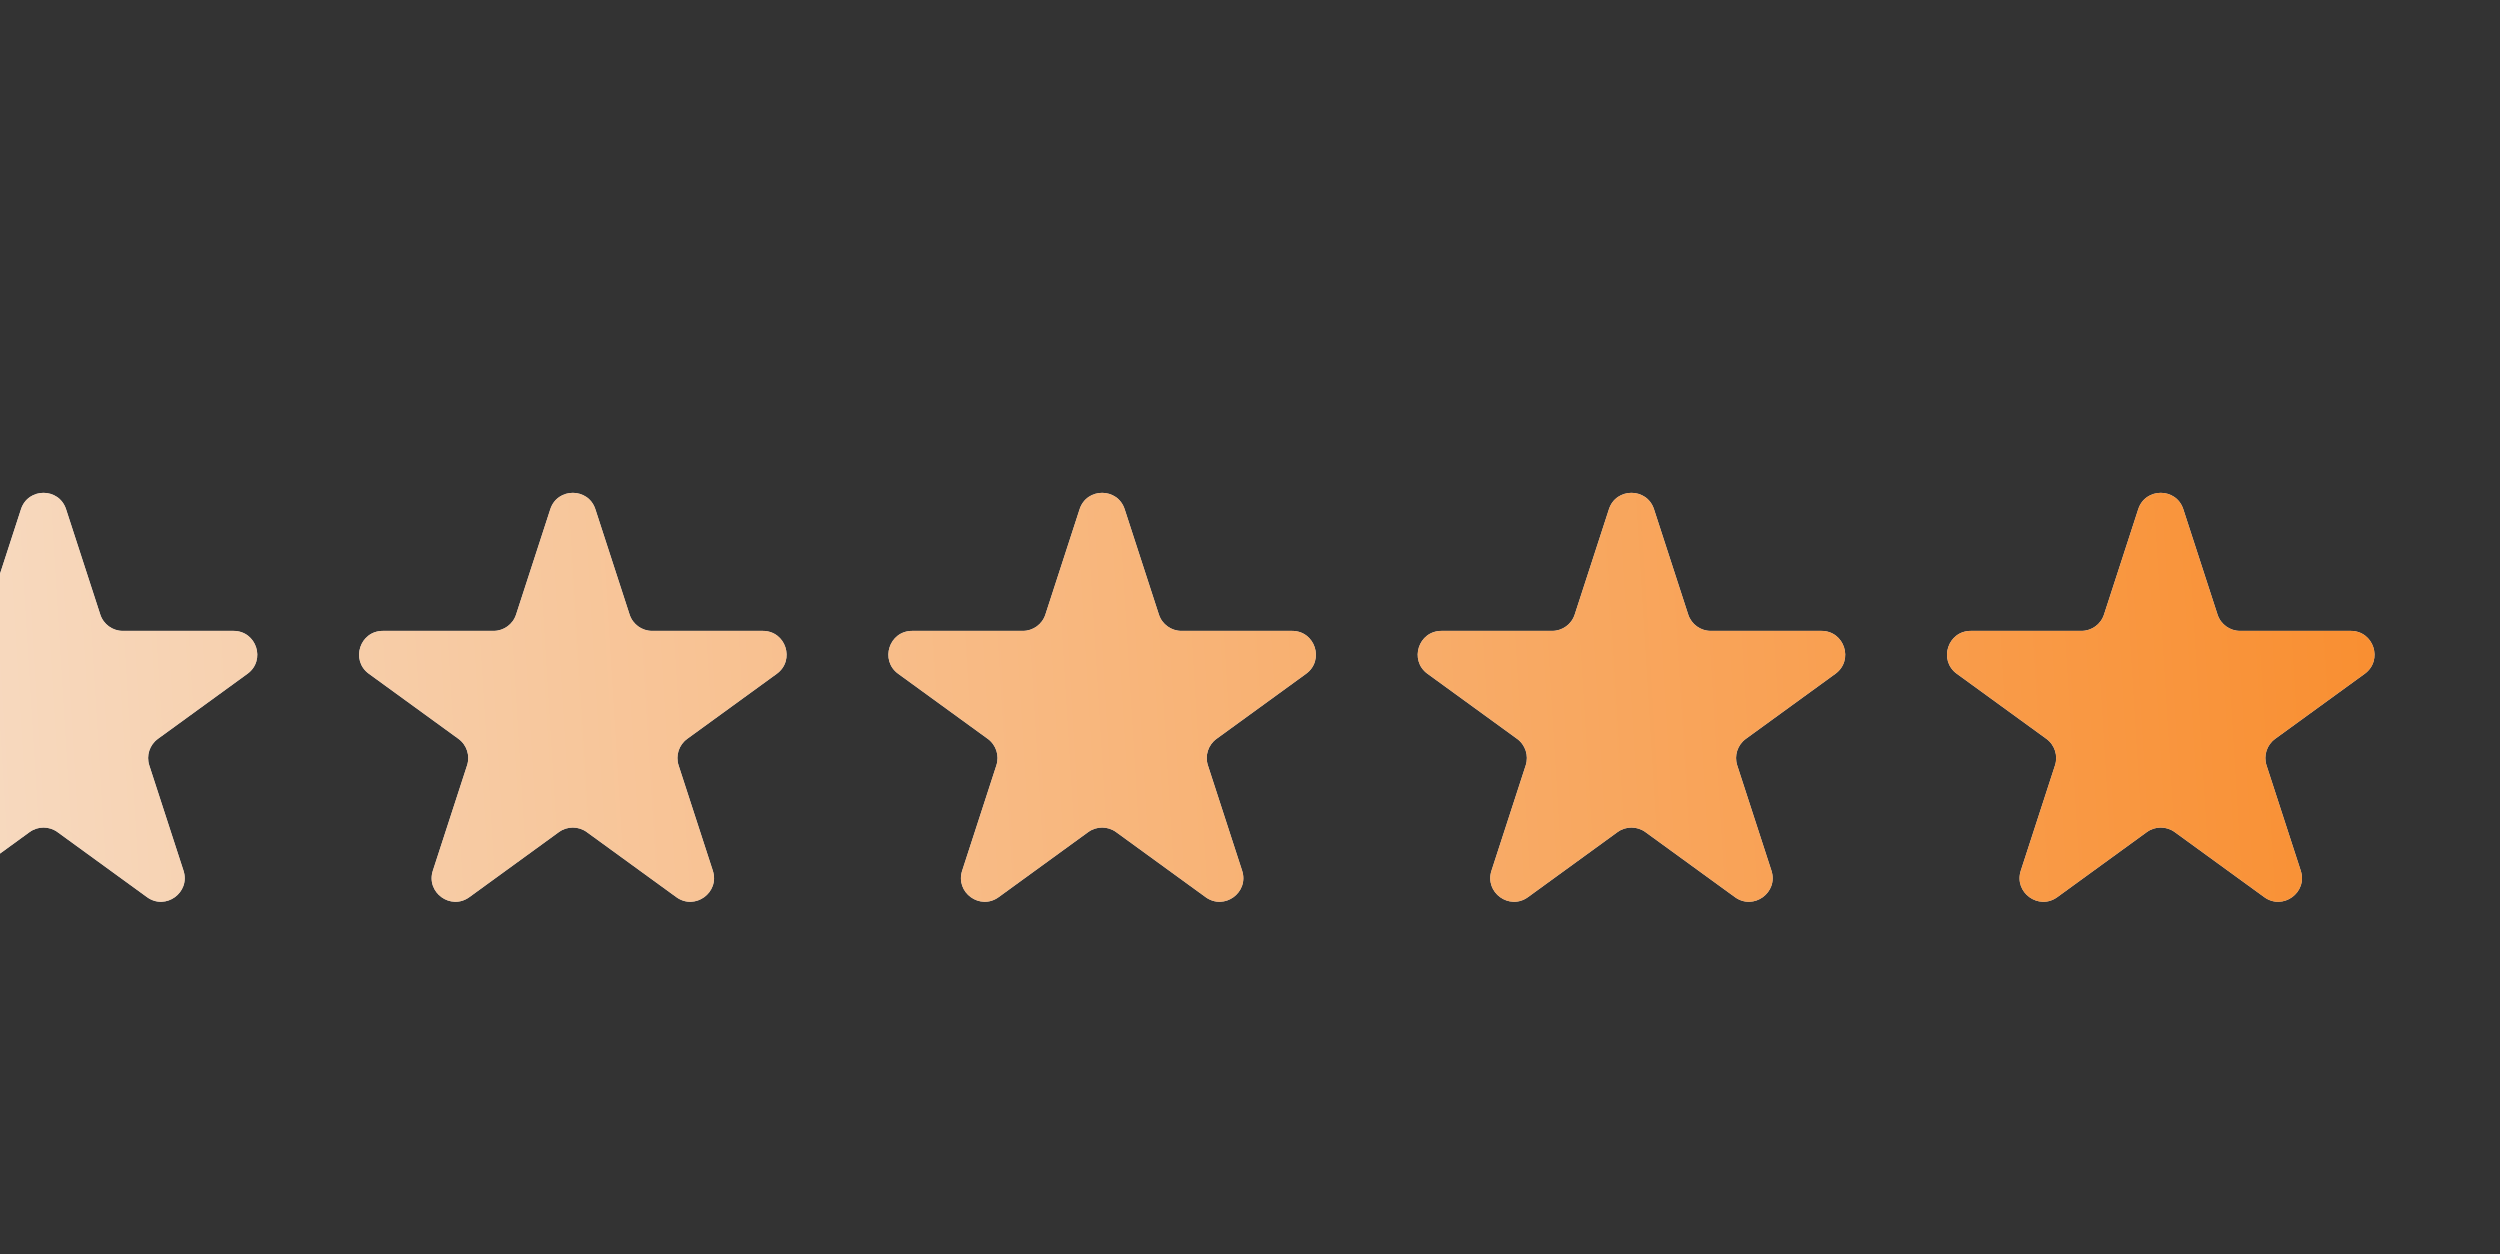 <?xml version="1.0" encoding="UTF-8"?> <svg xmlns="http://www.w3.org/2000/svg" width="279" height="140" viewBox="0 0 279 140" fill="none"><rect x="0" y="0" width="279" height="140" fill="#333333" stroke="none"/><g clip-path="url(#clip0_3035_3160)"><path d="M2.342 56.828C3.134 54.391 6.581 54.391 7.373 56.828L11.192 68.58C11.546 69.67 12.561 70.408 13.707 70.408H26.065C28.627 70.408 29.692 73.687 27.619 75.193L17.622 82.456C16.695 83.13 16.307 84.324 16.661 85.414L20.48 97.166C21.271 99.603 18.482 101.63 16.41 100.124L6.412 92.86C5.485 92.186 4.23 92.186 3.303 92.86L-6.695 100.124C-8.768 101.63 -11.557 99.603 -10.765 97.166L-6.946 85.414C-6.592 84.324 -6.98 83.13 -7.907 82.456L-17.905 75.193C-19.977 73.687 -18.912 70.408 -16.35 70.408H-3.992C-2.846 70.408 -1.831 69.67 -1.477 68.58L2.342 56.828Z" fill="#D9D9D9"></path><path d="M2.342 56.828C3.134 54.391 6.581 54.391 7.373 56.828L11.192 68.58C11.546 69.67 12.561 70.408 13.707 70.408H26.065C28.627 70.408 29.692 73.687 27.619 75.193L17.622 82.456C16.695 83.13 16.307 84.324 16.661 85.414L20.48 97.166C21.271 99.603 18.482 101.63 16.41 100.124L6.412 92.86C5.485 92.186 4.23 92.186 3.303 92.86L-6.695 100.124C-8.768 101.63 -11.557 99.603 -10.765 97.166L-6.946 85.414C-6.592 84.324 -6.98 83.13 -7.907 82.456L-17.905 75.193C-19.977 73.687 -18.912 70.408 -16.35 70.408H-3.992C-2.846 70.408 -1.831 69.67 -1.477 68.58L2.342 56.828Z" fill="url(#paint0_linear_3035_3160)"></path><path d="M61.413 56.828C62.205 54.391 65.652 54.391 66.444 56.828L70.263 68.58C70.617 69.67 71.632 70.408 72.778 70.408H85.136C87.698 70.408 88.763 73.687 86.691 75.193L76.693 82.456C75.766 83.13 75.378 84.324 75.732 85.414L79.551 97.166C80.343 99.603 77.554 101.63 75.481 100.124L65.483 92.86C64.556 92.186 63.301 92.186 62.374 92.86L52.377 100.124C50.304 101.63 47.514 99.603 48.306 97.166L52.125 85.414C52.479 84.324 52.091 83.13 51.164 82.456L41.167 75.193C39.094 73.687 40.159 70.408 42.721 70.408H55.079C56.225 70.408 57.24 69.67 57.594 68.58L61.413 56.828Z" fill="#D9D9D9"></path><path d="M61.413 56.828C62.205 54.391 65.652 54.391 66.444 56.828L70.263 68.58C70.617 69.67 71.632 70.408 72.778 70.408H85.136C87.698 70.408 88.763 73.687 86.691 75.193L76.693 82.456C75.766 83.13 75.378 84.324 75.732 85.414L79.551 97.166C80.343 99.603 77.554 101.63 75.481 100.124L65.483 92.86C64.556 92.186 63.301 92.186 62.374 92.86L52.377 100.124C50.304 101.63 47.514 99.603 48.306 97.166L52.125 85.414C52.479 84.324 52.091 83.13 51.164 82.456L41.167 75.193C39.094 73.687 40.159 70.408 42.721 70.408H55.079C56.225 70.408 57.24 69.67 57.594 68.58L61.413 56.828Z" fill="url(#paint1_linear_3035_3160)"></path><path d="M120.483 56.828C121.275 54.391 124.723 54.391 125.514 56.828L129.333 68.58C129.687 69.67 130.703 70.408 131.849 70.408H144.206C146.769 70.408 147.834 73.687 145.761 75.193L135.763 82.456C134.836 83.13 134.449 84.324 134.803 85.414L138.621 97.166C139.413 99.603 136.624 101.63 134.551 100.124L124.554 92.86C123.627 92.186 122.371 92.186 121.444 92.86L111.447 100.124C109.374 101.63 106.585 99.603 107.377 97.166L111.195 85.414C111.549 84.324 111.161 83.13 110.234 82.456L100.237 75.193C98.164 73.687 99.229 70.408 101.792 70.408H114.149C115.295 70.408 116.311 69.67 116.665 68.58L120.483 56.828Z" fill="#D9D9D9"></path><path d="M120.483 56.828C121.275 54.391 124.723 54.391 125.514 56.828L129.333 68.58C129.687 69.67 130.703 70.408 131.849 70.408H144.206C146.769 70.408 147.834 73.687 145.761 75.193L135.763 82.456C134.836 83.13 134.449 84.324 134.803 85.414L138.621 97.166C139.413 99.603 136.624 101.63 134.551 100.124L124.554 92.86C123.627 92.186 122.371 92.186 121.444 92.86L111.447 100.124C109.374 101.63 106.585 99.603 107.377 97.166L111.195 85.414C111.549 84.324 111.161 83.13 110.234 82.456L100.237 75.193C98.164 73.687 99.229 70.408 101.792 70.408H114.149C115.295 70.408 116.311 69.67 116.665 68.58L120.483 56.828Z" fill="url(#paint2_linear_3035_3160)"></path><path d="M179.556 56.828C180.347 54.391 183.795 54.391 184.587 56.828L188.405 68.58C188.76 69.67 189.775 70.408 190.921 70.408H203.279C205.841 70.408 206.906 73.687 204.833 75.193L194.836 82.456C193.909 83.13 193.521 84.324 193.875 85.414L197.694 97.166C198.485 99.603 195.696 101.63 193.623 100.124L183.626 92.86C182.699 92.186 181.444 92.186 180.517 92.86L170.519 100.124C168.446 101.63 165.657 99.603 166.449 97.166L170.268 85.414C170.622 84.324 170.234 83.13 169.307 82.456L159.309 75.193C157.236 73.687 158.302 70.408 160.864 70.408H173.221C174.367 70.408 175.383 69.67 175.737 68.58L179.556 56.828Z" fill="#D9D9D9"></path><path d="M179.556 56.828C180.347 54.391 183.795 54.391 184.587 56.828L188.405 68.58C188.76 69.67 189.775 70.408 190.921 70.408H203.279C205.841 70.408 206.906 73.687 204.833 75.193L194.836 82.456C193.909 83.13 193.521 84.324 193.875 85.414L197.694 97.166C198.485 99.603 195.696 101.63 193.623 100.124L183.626 92.86C182.699 92.186 181.444 92.186 180.517 92.86L170.519 100.124C168.446 101.63 165.657 99.603 166.449 97.166L170.268 85.414C170.622 84.324 170.234 83.13 169.307 82.456L159.309 75.193C157.236 73.687 158.302 70.408 160.864 70.408H173.221C174.367 70.408 175.383 69.67 175.737 68.58L179.556 56.828Z" fill="url(#paint3_linear_3035_3160)"></path><path d="M238.626 56.828C239.418 54.391 242.865 54.391 243.657 56.828L247.476 68.58C247.83 69.67 248.845 70.408 249.991 70.408H262.349C264.911 70.408 265.976 73.687 263.904 75.193L253.906 82.456C252.979 83.13 252.591 84.324 252.945 85.414L256.764 97.166C257.556 99.603 254.767 101.63 252.694 100.124L242.696 92.86C241.769 92.186 240.514 92.186 239.587 92.86L229.589 100.124C227.516 101.63 224.727 99.603 225.519 97.166L229.338 85.414C229.692 84.324 229.304 83.13 228.377 82.456L218.38 75.193C216.307 73.687 217.372 70.408 219.934 70.408H232.292C233.438 70.408 234.453 69.67 234.807 68.58L238.626 56.828Z" fill="#D9D9D9"></path><path d="M238.626 56.828C239.418 54.391 242.865 54.391 243.657 56.828L247.476 68.58C247.83 69.67 248.845 70.408 249.991 70.408H262.349C264.911 70.408 265.976 73.687 263.904 75.193L253.906 82.456C252.979 83.13 252.591 84.324 252.945 85.414L256.764 97.166C257.556 99.603 254.767 101.63 252.694 100.124L242.696 92.86C241.769 92.186 240.514 92.186 239.587 92.86L229.589 100.124C227.516 101.63 224.727 99.603 225.519 97.166L229.338 85.414C229.692 84.324 229.304 83.13 228.377 82.456L218.38 75.193C216.307 73.687 217.372 70.408 219.934 70.408H232.292C233.438 70.408 234.453 69.67 234.807 68.58L238.626 56.828Z" fill="url(#paint4_linear_3035_3160)"></path></g><defs><linearGradient id="paint0_linear_3035_3160" x1="360.499" y1="101.086" x2="-103.501" y2="129.586" gradientUnits="userSpaceOnUse"><stop stop-color="#FA7500"></stop><stop offset="1" stop-color="#F6F6F6"></stop></linearGradient><linearGradient id="paint1_linear_3035_3160" x1="360.499" y1="101.086" x2="-103.501" y2="129.586" gradientUnits="userSpaceOnUse"><stop stop-color="#FA7500"></stop><stop offset="1" stop-color="#F6F6F6"></stop></linearGradient><linearGradient id="paint2_linear_3035_3160" x1="360.499" y1="101.086" x2="-103.501" y2="129.586" gradientUnits="userSpaceOnUse"><stop stop-color="#FA7500"></stop><stop offset="1" stop-color="#F6F6F6"></stop></linearGradient><linearGradient id="paint3_linear_3035_3160" x1="360.499" y1="101.086" x2="-103.501" y2="129.586" gradientUnits="userSpaceOnUse"><stop stop-color="#FA7500"></stop><stop offset="1" stop-color="#F6F6F6"></stop></linearGradient><linearGradient id="paint4_linear_3035_3160" x1="360.499" y1="101.086" x2="-103.501" y2="129.586" gradientUnits="userSpaceOnUse"><stop stop-color="#FA7500"></stop><stop offset="1" stop-color="#F6F6F6"></stop></linearGradient><clipPath id="clip0_3035_3160"><rect width="279" height="140" fill="white"></rect></clipPath></defs></svg> 